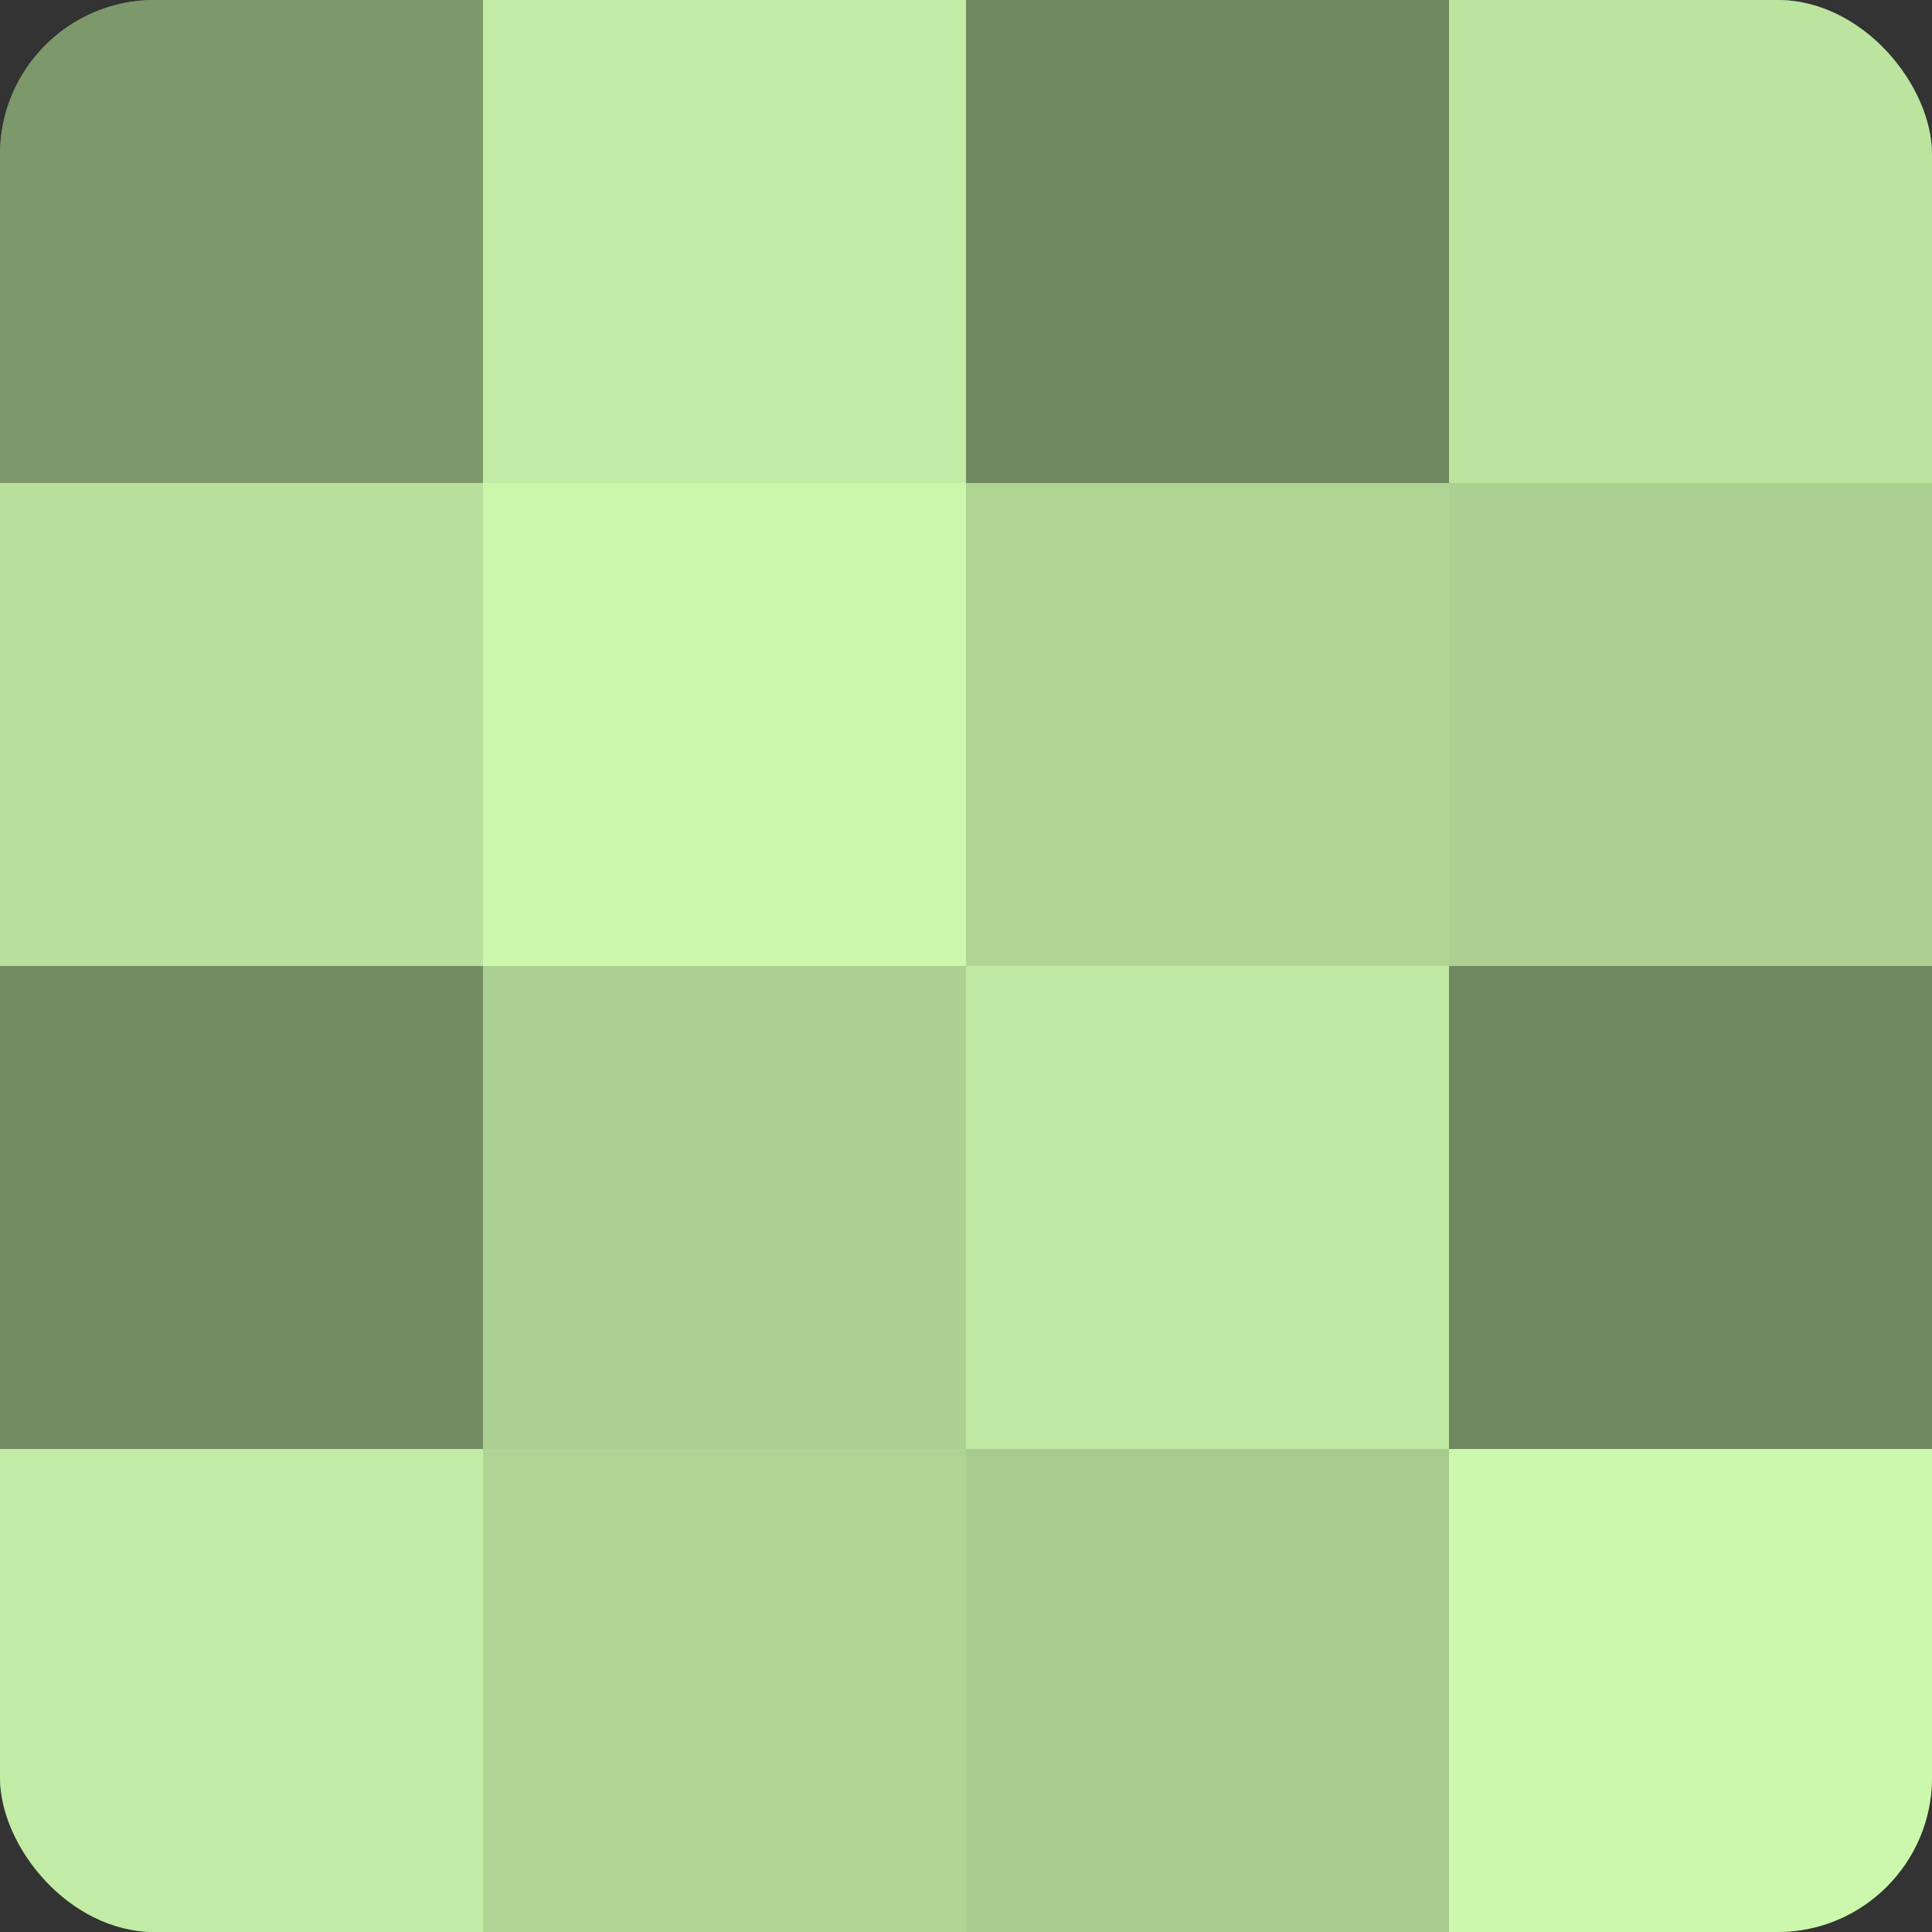<?xml version="1.0" encoding="UTF-8"?>
<svg xmlns="http://www.w3.org/2000/svg" width="80" height="80" viewBox="0 0 100 100" preserveAspectRatio="xMidYMid meet"><rect x="0" y="0" width="100" height="100" fill="#333333" stroke="none"/><defs><clipPath id="c" width="100" height="100"><rect width="100" height="100" rx="8" ry="8"/></clipPath></defs><g clip-path="url(#c)"><rect width="100" height="100" fill="#84a070"/><rect width="25" height="25" fill="#7d986a"/><rect y="25" width="25" height="25" fill="#b9e09d"/><rect y="50" width="25" height="25" fill="#748c62"/><rect y="75" width="25" height="25" fill="#c2eca5"/><rect x="25" width="25" height="25" fill="#c2eca5"/><rect x="25" y="25" width="25" height="25" fill="#ccf8ad"/><rect x="25" y="50" width="25" height="25" fill="#abd092"/><rect x="25" y="75" width="25" height="25" fill="#afd494"/><rect x="50" width="25" height="25" fill="#70885f"/><rect x="50" y="25" width="25" height="25" fill="#afd494"/><rect x="50" y="50" width="25" height="25" fill="#bfe8a2"/><rect x="50" y="75" width="25" height="25" fill="#a8cc8f"/><rect x="75" width="25" height="25" fill="#bce49f"/><rect x="75" y="25" width="25" height="25" fill="#abd092"/><rect x="75" y="50" width="25" height="25" fill="#70885f"/><rect x="75" y="75" width="25" height="25" fill="#ccf8ad"/></g></svg>

